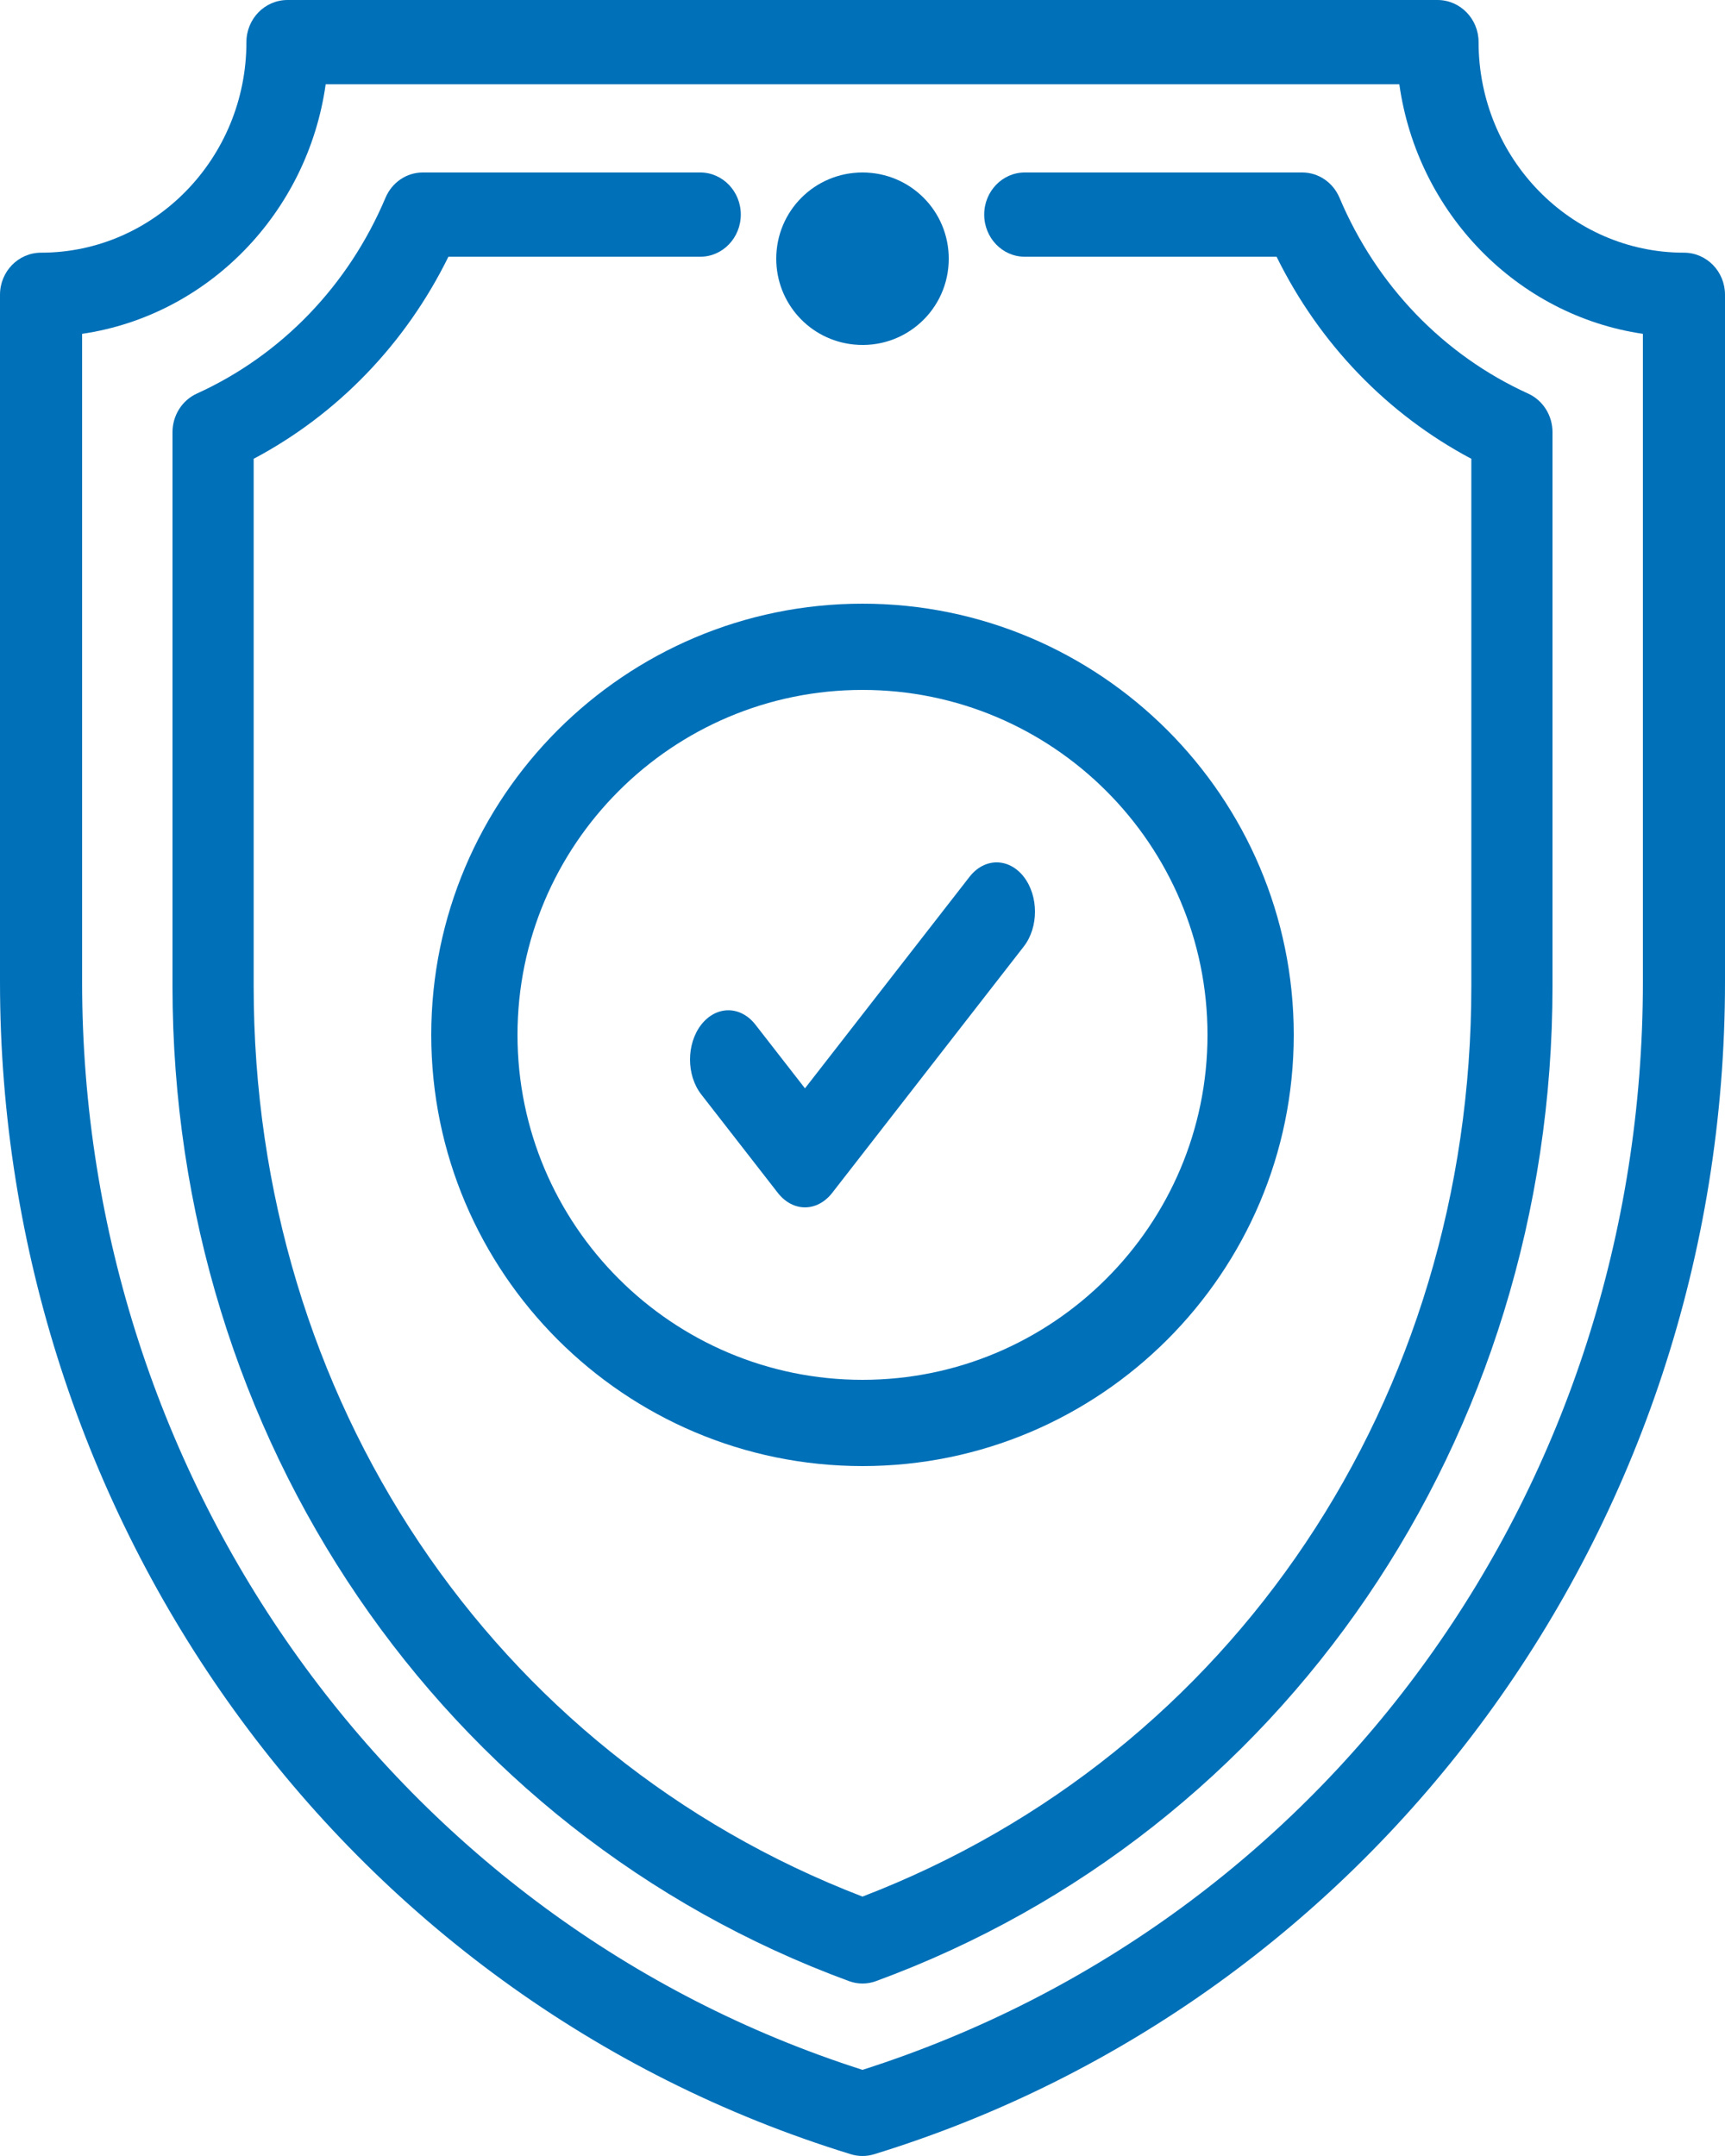 <?xml version="1.0" encoding="UTF-8"?>
<svg width="20px" height="25px" viewBox="0 0 20 25" version="1.1" xmlns="http://www.w3.org/2000/svg" xmlns:xlink="http://www.w3.org/1999/xlink">
    <!-- Generator: Sketch 55.2 (78181) - https://sketchapp.com -->
    <title>preguntas</title>
    <desc>Created with Sketch.</desc>
    <g id="preguntas" stroke="none" stroke-width="1" fill="none" fill-rule="evenodd">
        <path d="M10,2 C9.446,2 9,2.446 9,3 C9,3.515 9.388,3.944 9.9,3.995 C10.493,4.054 11,3.592 11,3 C11,2.446 10.554,2 10,2 Z" id="Path-Copy" fill="#0070B8" fill-rule="nonzero"></path>
        <path d="M19.524,2.93 C18.211,2.93 17.143,1.834 17.143,0.488 C17.143,0.219 16.93,0 16.667,0 L3.333,0 C3.07,0 2.857,0.219 2.857,0.488 C2.857,1.834 1.789,2.93 0.476,2.93 C0.213,2.93 0,3.148 0,3.418 L0,11.386 C0,17.596 3.947,23.16 9.863,24.979 C9.908,24.993 9.954,25 10,25 C10.046,25 10.092,24.993 10.137,24.979 C15.925,23.199 20,17.732 20,11.386 L20,3.418 C20,3.148 19.787,2.93 19.524,2.93 Z M19.048,11.386 C19.048,17.219 15.418,22.27 10,24.001 C4.625,22.283 0.952,17.187 0.952,11.386 L0.952,3.871 C2.41,3.657 3.566,2.471 3.776,0.977 L16.224,0.977 C16.434,2.471 17.59,3.657 19.048,3.871 L19.048,11.386 Z" id="Shape-Copy" fill="#0070B8" fill-rule="nonzero"></path>
        <path d="M17.718,4.564 C16.737,4.118 15.96,3.311 15.53,2.292 C15.455,2.115 15.286,2 15.099,2 L11.881,2 C11.622,2 11.411,2.219 11.411,2.488 C11.411,2.758 11.622,2.977 11.881,2.977 L14.801,2.977 C15.298,3.987 16.086,4.804 17.059,5.32 L17.059,11.436 C17.059,16.217 14.294,20.341 10,21.992 C5.706,20.341 2.941,16.217 2.941,11.436 L2.941,5.32 C3.914,4.804 4.702,3.987 5.199,2.977 L8.119,2.977 C8.378,2.977 8.589,2.758 8.589,2.488 C8.589,2.219 8.378,2 8.119,2 L4.901,2 C4.714,2 4.545,2.115 4.47,2.292 C4.04,3.311 3.263,4.118 2.282,4.564 C2.111,4.642 2,4.817 2,5.011 L2,11.436 C2,16.673 5.121,21.237 9.843,22.972 C9.894,22.991 9.947,23 10,23 C10.053,23 10.106,22.991 10.157,22.972 C14.876,21.239 18,16.678 18,11.436 L18,5.011 C18,4.817 17.889,4.642 17.718,4.564 Z" id="Path-Copy-2" fill="#0070B8" fill-rule="nonzero"></path>
        <path d="M10,7 C7.243,7 5,9.243 5,12 C5,14.757 7.243,17 10,17 C12.757,17 15,14.757 15,12 C15,9.243 12.757,7 10,7 Z M10,16 C7.794,16 6,14.206 6,12 C6,9.794 7.794,8 10,8 C12.206,8 14,9.794 14,12 C14,14.206 12.206,16 10,16 Z" id="Shape-Copy-2" fill="#0070B8" fill-rule="nonzero"></path>
        <path d="M11.87,10.167 C11.696,9.944 11.415,9.944 11.241,10.167 L9.333,12.62 L8.759,11.882 C8.585,11.659 8.304,11.659 8.13,11.882 C7.957,12.105 7.957,12.467 8.13,12.69 L9.019,13.833 C9.106,13.944 9.22,14 9.333,14 C9.447,14 9.561,13.944 9.648,13.833 L11.87,10.975 C12.043,10.752 12.043,10.391 11.87,10.167 Z" id="Path-Copy-3" fill="#0070B8" fill-rule="nonzero"></path>
    </g>
</svg>
